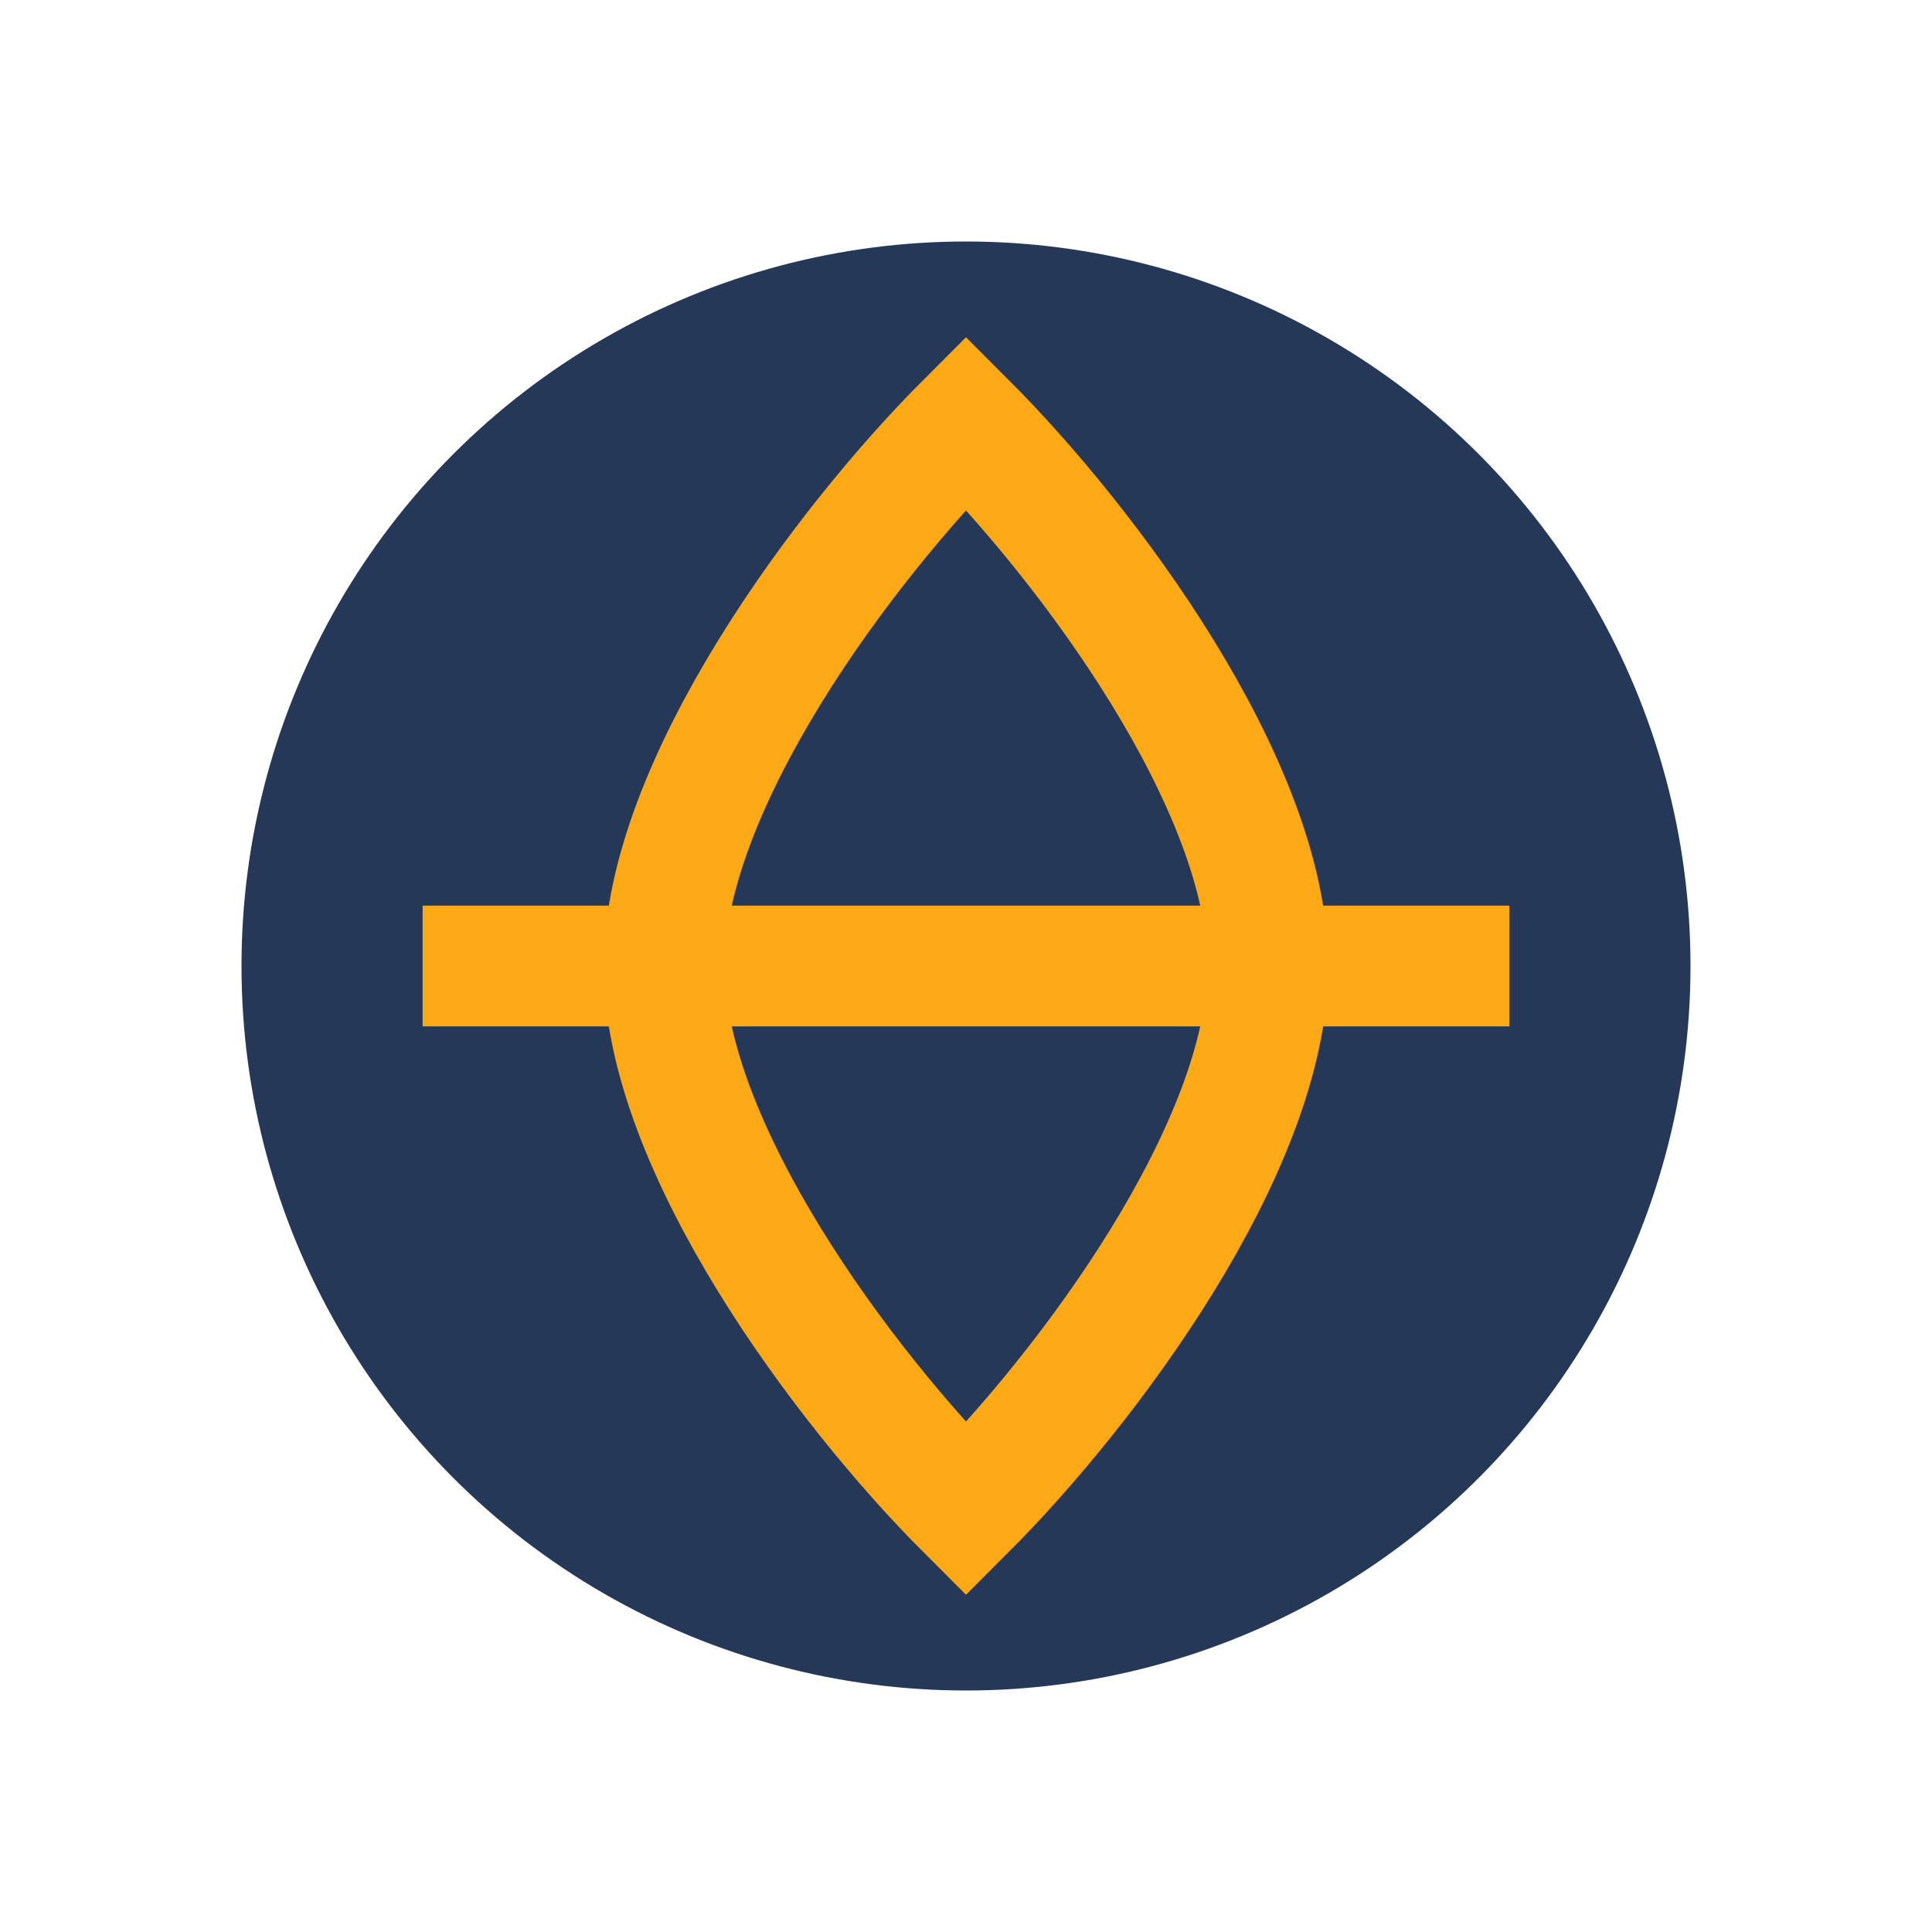 <?xml version="1.0" encoding="UTF-8"?>
<svg xmlns="http://www.w3.org/2000/svg" width="32" height="32" viewBox="0 0 32 32"><circle cx="16" cy="16" r="12" fill="#253858"/><path d="M7 16h18M16 7c2 2 5 6 5 9s-3 7-5 9c-2-2-5-6-5-9s3-7 5-9z" stroke="#FDA915" stroke-width="2" fill="none"/></svg>